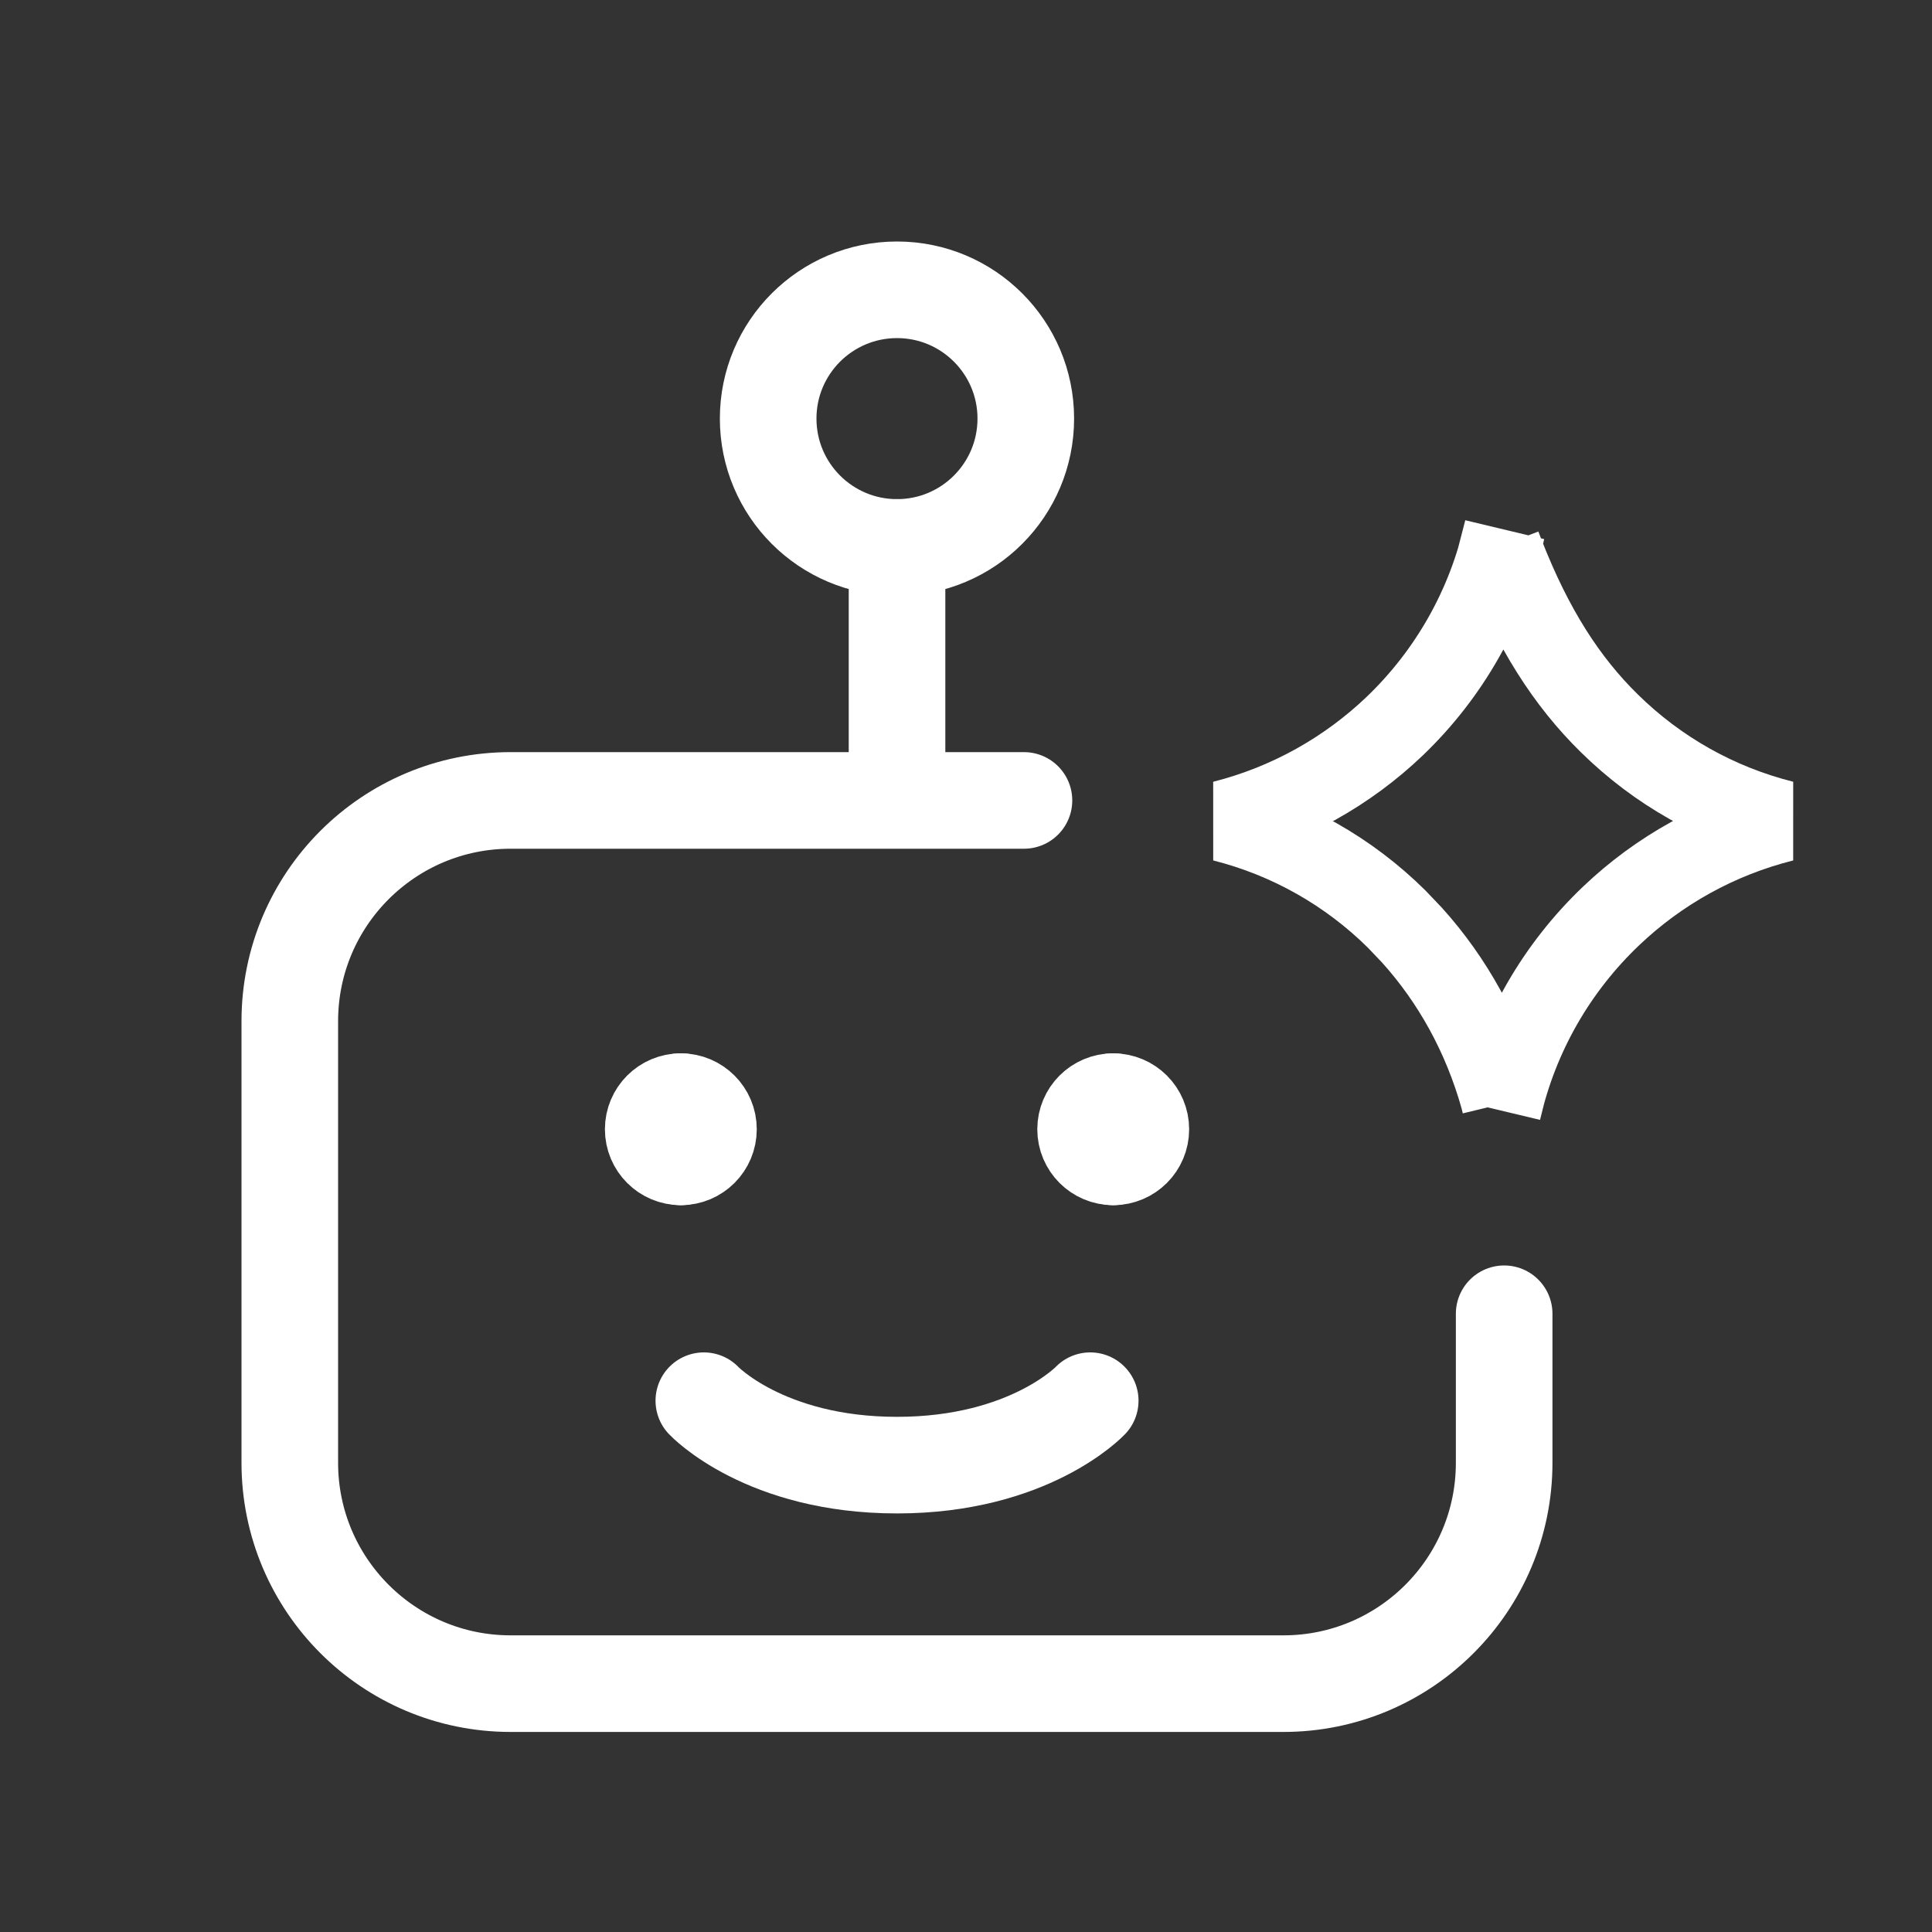 <?xml version="1.0" encoding="UTF-8"?>
<svg width="20px" height="20px" viewBox="0 0 20 20" version="1.1" xmlns="http://www.w3.org/2000/svg" xmlns:xlink="http://www.w3.org/1999/xlink">
    <rect x="0" y="0" width="20" height="20" fill="#333333" stroke="none"/>
    <title>Icon/Product/大模型获客机器人</title>
    <g id="Header" stroke="none" stroke-width="1" fill="none" fill-rule="evenodd">
        <g id="header-menu/产品-主动营销" transform="translate(-641, -129)">
            <g id="dropdown-产品-主动营销" transform="translate(71, 96)">
                <g id="大模型获客机器人" transform="translate(570, 32)">
                    <g id="Icon/Product//大模型获客机器人" transform="translate(0, 1)">
                        <g id="icon-营销机器人" fill="#fff" fill-rule="nonzero" opacity="0">
                            <rect id="矩形" x="0" y="0" width="20" height="20"></rect>
                        </g>
                        <g id="编组" transform="translate(3, 3)" stroke="#fff">
                            <path d="M7.619,1.333 C7.619,2.07 7.022,2.667 6.286,2.667 C5.549,2.667 4.952,2.07 4.952,1.333 C4.952,0.597 5.549,0 6.286,0 C7.022,0 7.619,0.597 7.619,1.333 Z" id="Ellipse-23" stroke-linecap="round" stroke-linejoin="round"></path>
                            <line x1="6.286" y1="2.667" x2="6.286" y2="5.238" id="Vector-857" stroke-linecap="round" stroke-linejoin="round"></line>
                            <path d="M8.286,11.5 C8.286,11.5 7.657,12.167 6.286,12.167 C4.914,12.167 4.286,11.5 4.286,11.5" id="Rectangle-175" stroke-linecap="round" stroke-linejoin="round"></path>
                            <g id="Group-625" transform="translate(3.405, 8.19)" stroke-linecap="round" stroke-linejoin="round">
                                <path d="M0.643,0.786 C0.485,0.786 0.357,0.658 0.357,0.5 C0.357,0.342 0.485,0.214 0.643,0.214" id="Vector"></path>
                                <path d="M0.643,0.786 C0.801,0.786 0.929,0.658 0.929,0.5 C0.929,0.342 0.801,0.214 0.643,0.214" id="Vector_2"></path>
                            </g>
                            <g id="Group-626" transform="translate(7.881, 8.19)" stroke-linecap="round" stroke-linejoin="round">
                                <path d="M0.643,0.786 C0.485,0.786 0.357,0.658 0.357,0.5 C0.357,0.342 0.485,0.214 0.643,0.214" id="Vector_3"></path>
                                <path d="M0.643,0.786 C0.801,0.786 0.929,0.658 0.929,0.5 C0.929,0.342 0.801,0.214 0.643,0.214" id="Vector_4"></path>
                            </g>
                            <path d="M12.571,10.6 C12.571,11.076 12.571,11.19 12.571,12.143 C12.571,13.405 11.548,14.429 10.286,14.429 L2.286,14.429 C1.023,14.429 0,13.405 0,12.143 L0,7.571 C0,6.309 1.023,5.286 2.286,5.286 C4.825,5.286 6.33,5.286 7.6,5.286" id="路径" stroke-linecap="round" stroke-linejoin="round"></path>
                            <path d="M12.533,2.653 L12.568,2.744 C12.867,3.508 13.218,4.054 13.66,4.488 C14.158,4.978 14.775,5.328 15.461,5.5 C14.782,5.67 14.172,6.012 13.681,6.479 C13.121,7.011 12.714,7.704 12.535,8.491 L12.551,8.427 L12.537,8.369 C12.355,7.717 12.036,7.146 11.618,6.682 L11.457,6.513 C10.962,6.024 10.347,5.673 9.662,5.5 C10.341,5.328 10.949,4.984 11.439,4.516 C11.998,3.98 12.402,3.281 12.575,2.491 L12.533,2.653 Z" id="Vector-2136" stroke-width="0.84"></path>
                        </g>
                    </g>
                </g>
            </g>
        </g>
    </g>
</svg>